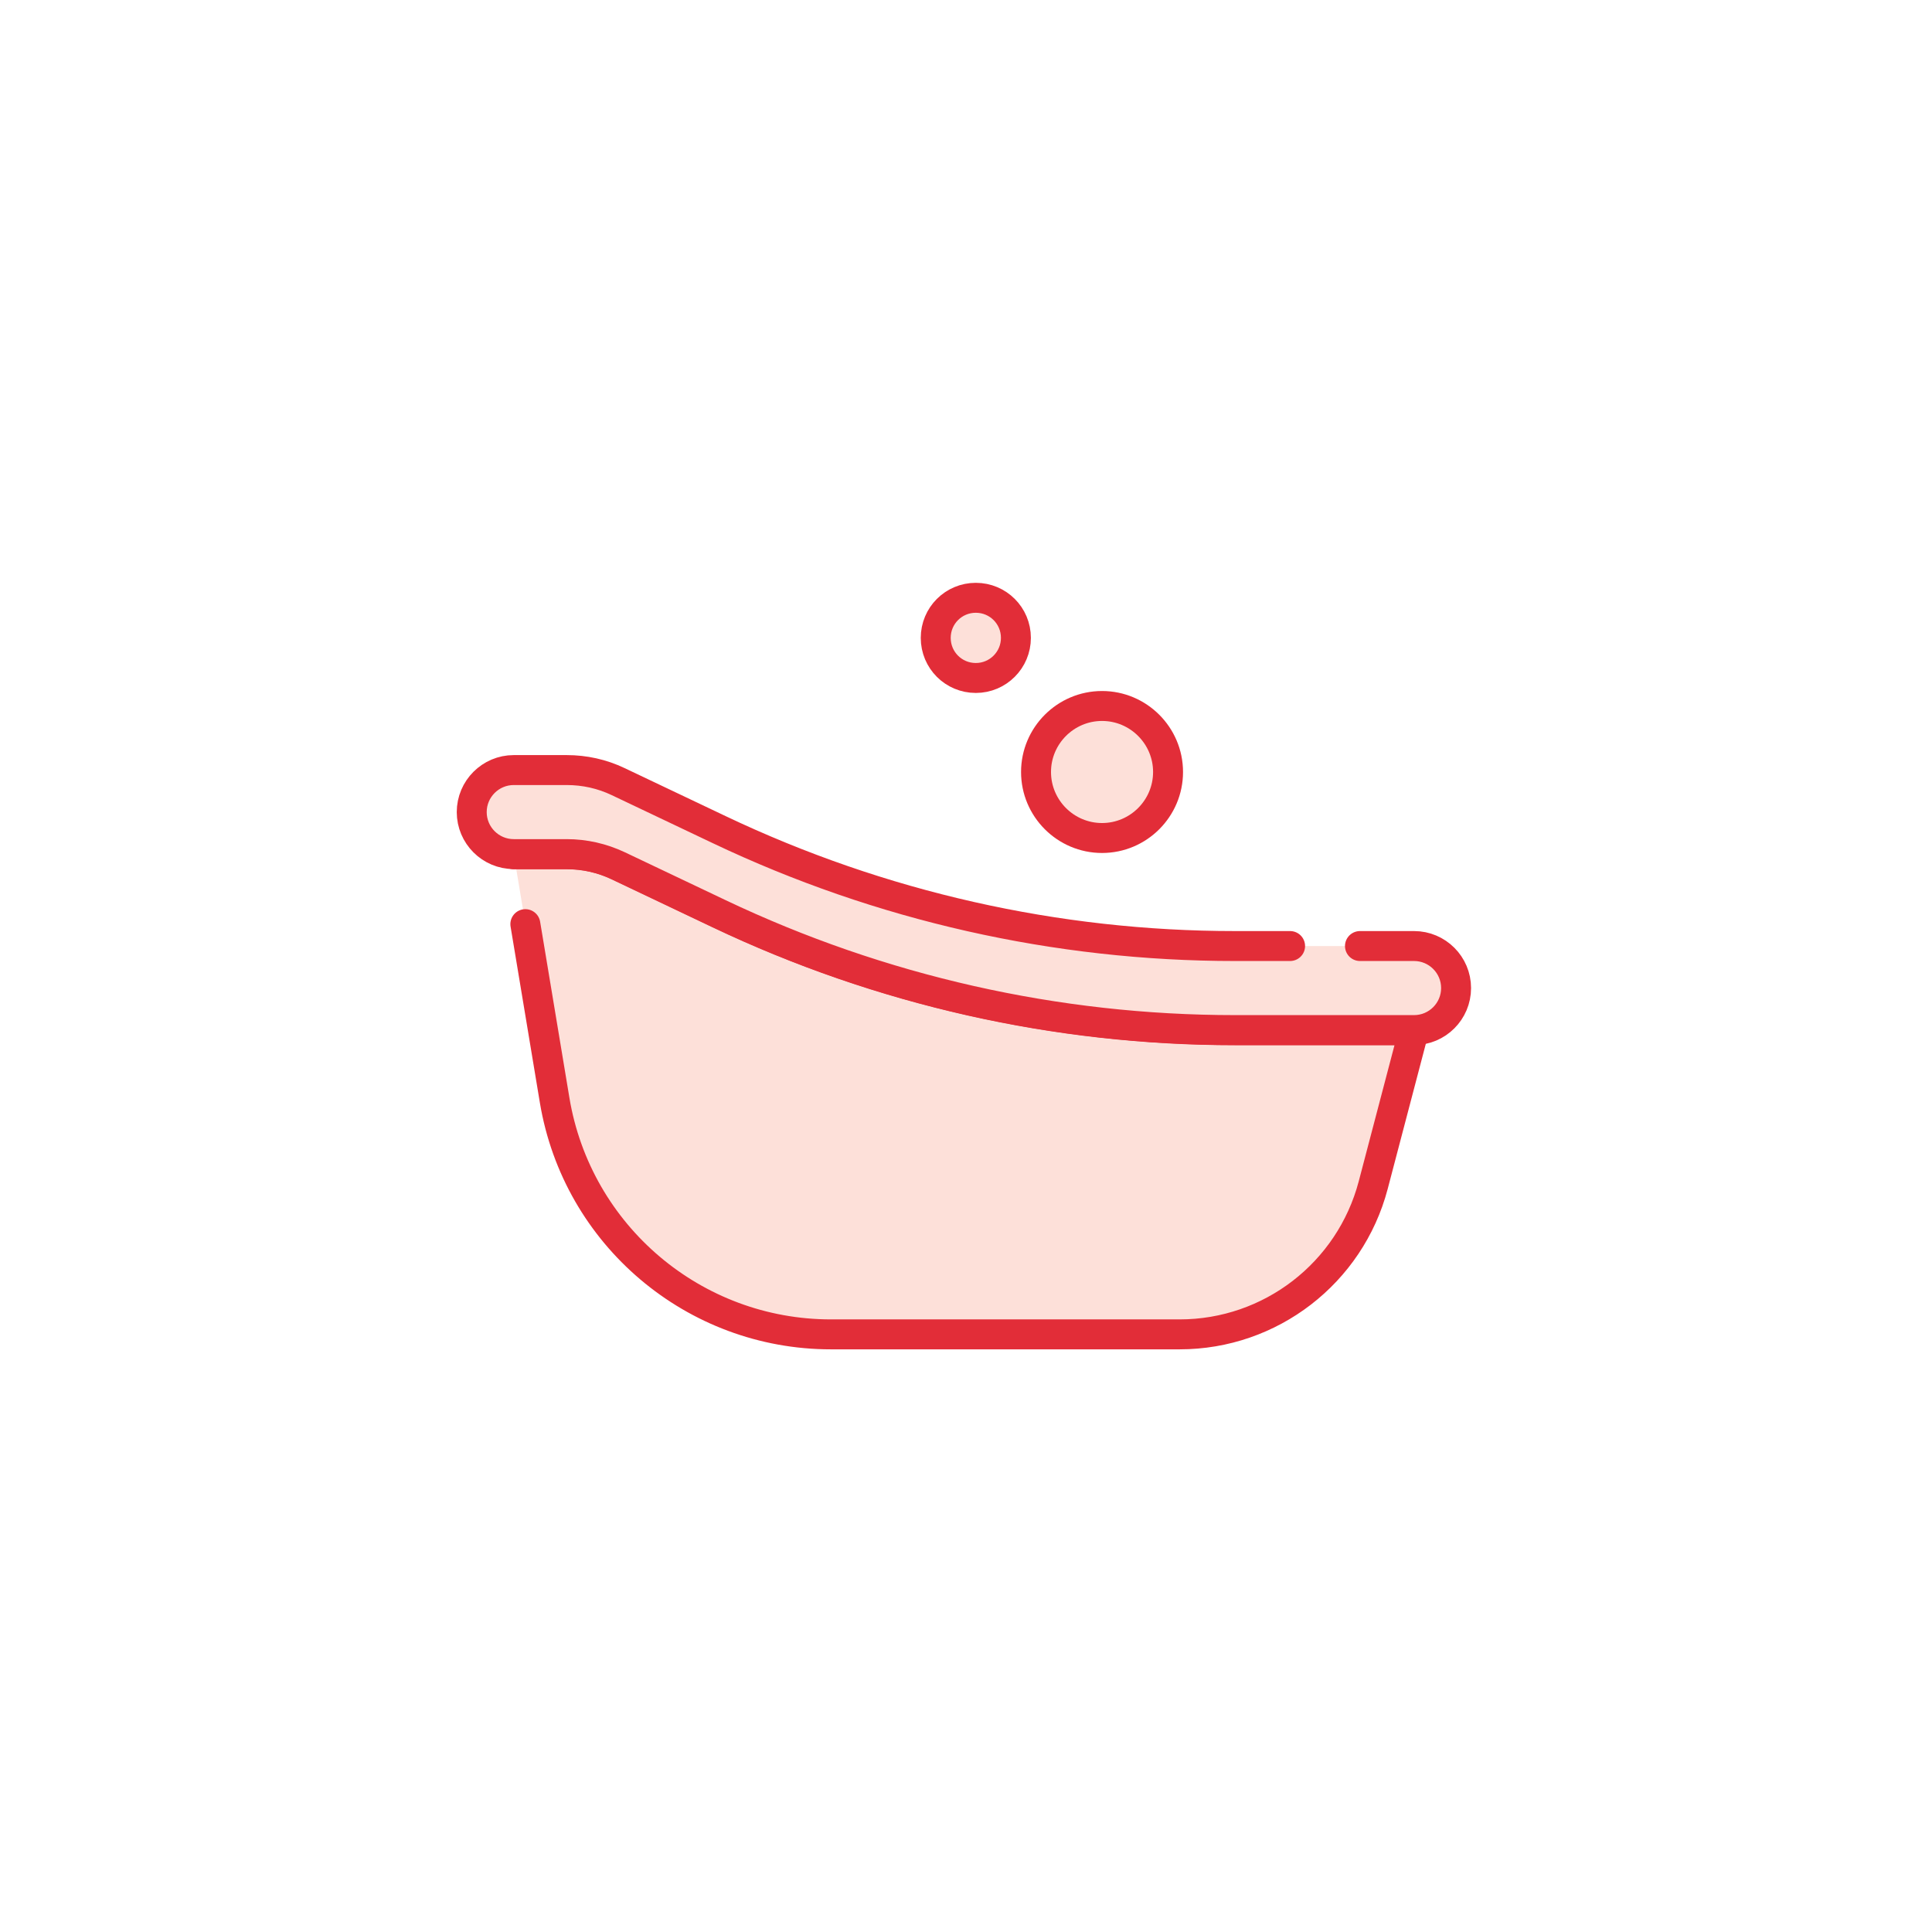 <svg xmlns="http://www.w3.org/2000/svg" id="Layer_2" data-name="Layer 2" viewBox="0 0 120 120"><defs><style>      .cls-1 {        stroke: #e22d38;        stroke-linecap: round;        stroke-linejoin: round;        stroke-width: 1.86px;      }      .cls-1, .cls-2 {        fill: none;      }      .cls-3 {        fill: #fde0d9;      }    </style></defs><circle class="cls-2" cx="60" cy="60" r="60"></circle><path id="path1215" class="cls-3" d="M44.67,56.75l-6.27-2.98c-1-.48-2.09-.72-3.2-.72h-3.29l2.55,15.29c1.4,8.39,8.66,14.54,17.16,14.54h21.66c5.65,0,10.58-3.81,12.02-9.27l2.53-9.63h-11.13c-11.08,0-22.02-2.47-32.03-7.23"></path><g id="g1221"><path id="path1223" class="cls-1" d="M32.63,57.4l.27,1.62,1.55,9.32c1.4,8.39,8.66,14.54,17.16,14.54h21.66c5.65,0,10.58-3.81,12.02-9.26l2.53-9.63h-11.13c-11.08,0-22.02-2.47-32.03-7.23l-6.27-2.98c-1-.48-2.09-.72-3.2-.72h-3.29"></path></g><path id="path1227" class="cls-3" d="M87.83,58.76h-11.13c-11.08,0-22.02-2.47-32.03-7.23l-6.27-2.98c-1-.48-2.09-.72-3.2-.72h-3.29c-1.44,0-2.61,1.17-2.61,2.61h0c0,1.44,1.17,2.61,2.61,2.61h3.29c1.11,0,2.2.25,3.2.72l6.27,2.98c10.01,4.76,20.95,7.23,32.03,7.23h11.13c1.44,0,2.61-1.17,2.61-2.61h0c0-1.44-1.17-2.61-2.61-2.61"></path><g id="g1233"><path id="path1235" class="cls-1" d="M80.13,58.76h-3.43c-11.08,0-22.02-2.47-32.03-7.23l-6.27-2.98c-1-.48-2.09-.72-3.2-.72h-3.29c-1.44,0-2.61,1.17-2.61,2.61h0c0,1.44,1.17,2.61,2.61,2.61h3.29c1.11,0,2.2.25,3.2.72l6.27,2.98c10.01,4.76,20.95,7.23,32.03,7.23h11.13c1.44,0,2.61-1.17,2.61-2.61h0c0-1.44-1.17-2.61-2.61-2.61h-3.36"></path></g><g id="g1237"><path id="path1239" class="cls-3" d="M72.55,47.95c0,2.26-1.84,4.1-4.1,4.1s-4.1-1.84-4.1-4.1,1.84-4.1,4.1-4.1,4.1,1.84,4.1,4.1"></path><path id="path1239-2" data-name="path1239" class="cls-3" d="M72.55,47.95c0,2.26-1.84,4.1-4.1,4.1s-4.1-1.84-4.1-4.1,1.84-4.1,4.1-4.1,4.1,1.84,4.1,4.1"></path></g><g id="g1245"><path id="path1247" class="cls-1" d="M72.55,47.95c0,2.26-1.84,4.1-4.1,4.1s-4.1-1.84-4.1-4.1,1.84-4.1,4.1-4.1,4.1,1.84,4.1,4.1Z"></path></g><path id="path1251" class="cls-3" d="M63.1,39.62c0,1.37-1.11,2.49-2.49,2.49s-2.49-1.11-2.49-2.49,1.11-2.49,2.49-2.49,2.49,1.11,2.49,2.49"></path><g id="g1257"><path id="path1259" class="cls-1" d="M63.1,39.62c0,1.37-1.11,2.49-2.49,2.49s-2.49-1.11-2.49-2.49,1.11-2.49,2.49-2.49,2.49,1.11,2.49,2.49Z"></path></g></svg>